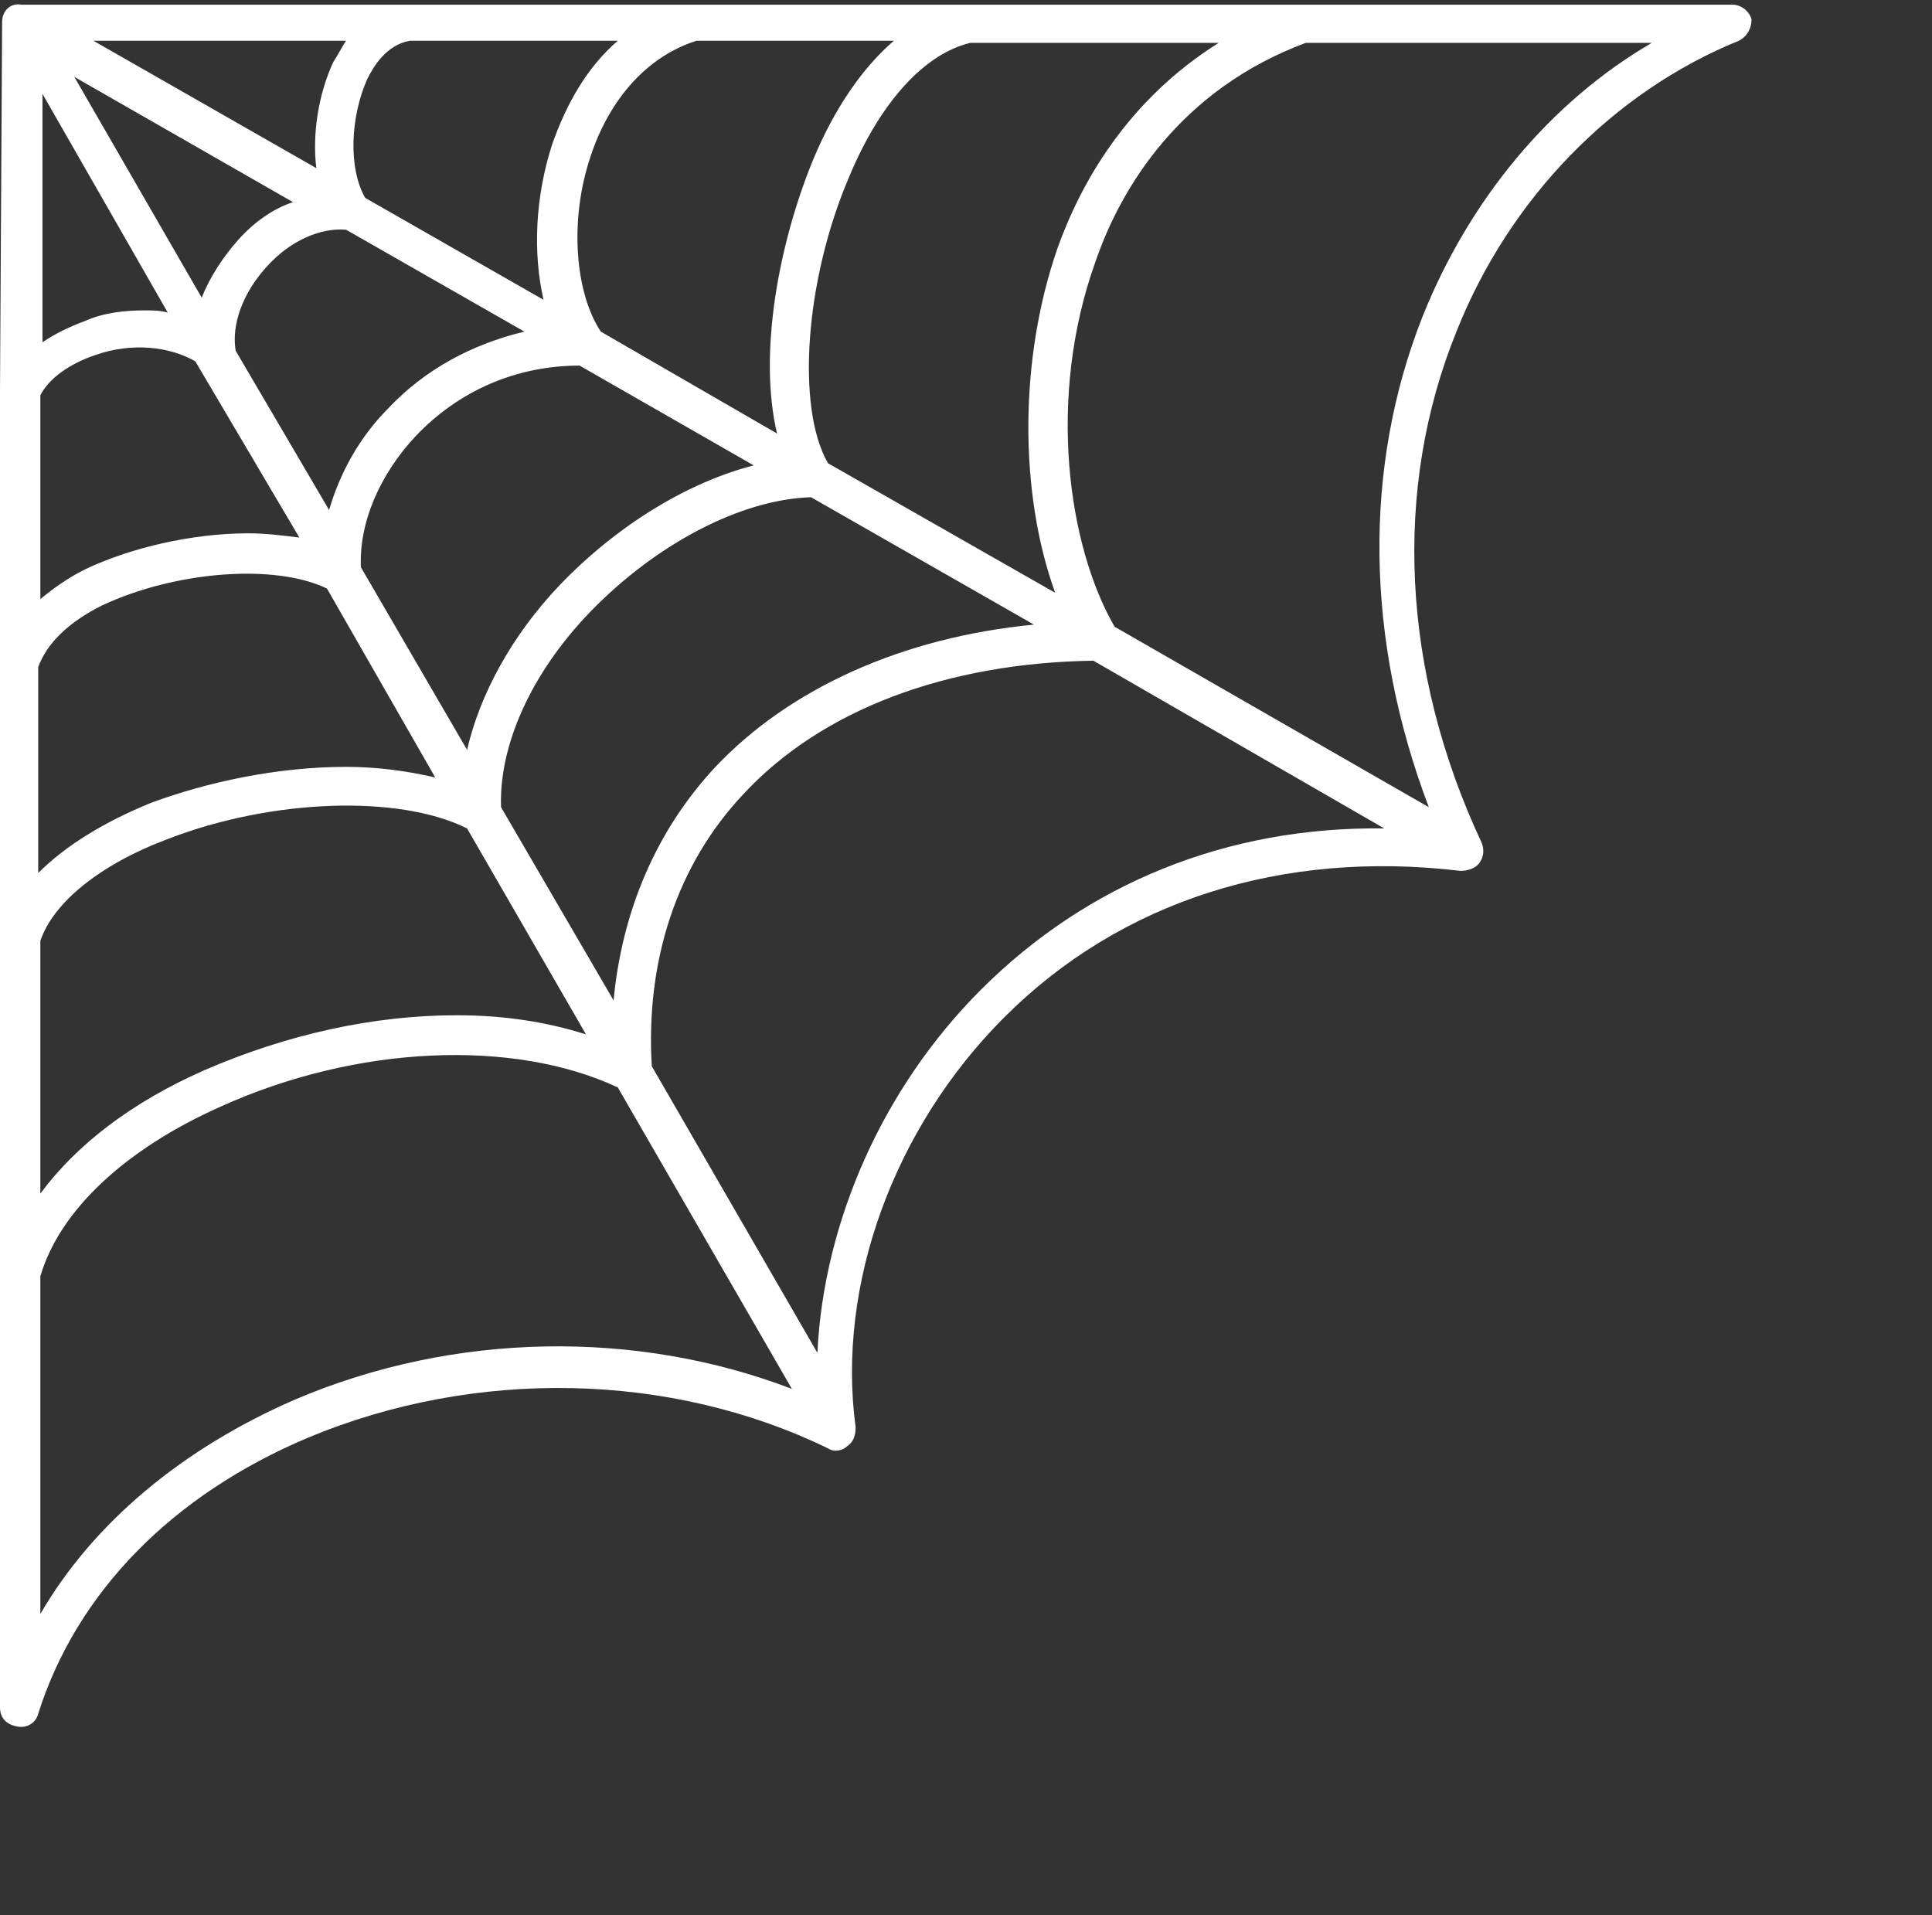<svg xmlns="http://www.w3.org/2000/svg" viewBox="0 0 91 90.21" width="91" height="90.21">
  <rect x="0" y="0" width="91" height="90.21" fill="#333333" stroke="none"/>
  <path fill="#FFFFFF" d="M0 18.32v62.1c0 .5.3.8.8.9s.9-.2 1-.6c1.8-5.7 6.3-10.3 12.7-13 7.9-3.3 17.1-3.1 24.5.5.3.2.7.1.9-.1.3-.2.4-.5.4-.9-.9-6.7 1.8-14.1 7-19.3 5.5-5.5 13.1-7.9 21.5-6.9.3 0 .7-.1.9-.4.2-.3.2-.6.1-.9-3.8-8.1-4.2-16.7-1.2-24.1 2.5-6.3 7.4-11.3 13.3-13.7.4-.2.6-.6.6-1-.1-.4-.5-.7-.9-.7H1c-.5-.1-.9.3-.9.8L0 18.32q.1-.1 0 0Zm35.5 3.6c-3.1.8-6.4 2.8-9.1 5.6-2.3 2.4-3.8 5.2-4.4 7.8l-5-8.6c-.1-2.1.9-4.4 2.6-6.2 2-2.1 4.7-3.3 7.7-3.3l8.2 4.7Zm-17.2-2.7c-1.4 1.4-2.3 3.1-2.8 4.8l-4.4-7.5c-.2-1.2.3-2.7 1.5-4 1.1-1.2 2.5-1.8 3.7-1.7l8.4 4.8c-2.5.6-4.7 1.8-6.4 3.6Zm-7.1-7.9c-.7.8-1.3 1.7-1.7 2.7l-6-10.4 10.3 5.9c-.9.3-1.8.9-2.6 1.8Zm2.9 14c-.8-.1-1.6-.2-2.4-.2-2.7 0-5.6.7-7.7 1.7-.8.4-1.5.9-2.1 1.4v-9.6c.4-.8 1.4-1.5 2.6-1.9 1.7-.6 3.5-.4 4.7.3l4.9 8.3Zm-9.3 3.2c3.4-1.6 8.1-2 10.6-.8l5.1 8.9c-1.3-.3-2.7-.5-4.2-.5-3.2 0-6.5.7-9.2 1.7-2.2.9-4 2-5.3 3.3v-9.7c.4-1.1 1.4-2.1 3-2.9Zm-2.9 15.8c.6-1.8 2.8-3.6 6-4.8 4.9-1.9 10.9-2.1 14.1-.5l5.6 9.7c-1.9-.6-3.9-.9-6.1-.9-3.9 0-8 .9-11.9 2.6-3.4 1.5-6 3.5-7.7 5.8v-11.9Zm21.7-6.3c-.1-2.9 1.4-6.3 4.2-9.2 3.1-3.2 7.1-5.3 10.4-5.4l10.5 6c-6.2.6-11.5 3-15 6.7-2.8 3-4.4 6.8-4.8 11l-5.3-9.1Zm26.1-10.1L39 21.82c-1.5-2.6-1.1-8.6 1-13.5 1.5-3.6 3.6-5.8 5.7-6.3h11.7c-4.3 2.7-6.5 6.6-7.6 9.7-1.8 5.2-1.8 11.5-.1 16.2ZM38.3 7.52c-1.6 3.9-2.6 9.1-1.7 12.9l-8.3-4.8c-1.2-1.8-1.5-5.2-.5-8.2.5-1.6 1.9-4.5 5-5.5h9.3c-1.5 1.3-2.8 3.2-3.8 5.6ZM26 6.82c-.8 2.5-.9 5.1-.4 7.3l-8.4-4.8c-.8-1.4-.7-3.8.1-5.6.3-.6.9-1.6 2-1.8h9.8c-1.4 1.2-2.4 2.9-3.1 4.9Zm-10.3-3.9c-.7 1.5-1 3.4-.8 5l-10.5-6h11.9c-.2.3-.4.7-.6 1Zm-7.8 11.8c-.4-.1-.7-.1-1.1-.1-.9 0-1.9.1-2.8.5-.8.3-1.4.6-2 1V4.42l5.9 10.3Zm6 51.2c-5.3 2.3-9.5 5.8-12 10.1v-15.9c.9-3.1 4-6 8.5-8 6.4-2.9 13.8-3.2 18.7-.9l8.2 14.2c-7.3-2.8-15.9-2.7-23.4.5Zm32.3-19.3c-4.6 4.6-7.4 10.9-7.7 17.1l-7.8-13.5c-.3-5 1.2-9.5 4.3-12.8 3.7-4 9.6-6.2 16.5-6.3l13.7 7.9c-7.4-.1-14 2.6-19 7.6ZM67 14.92c-2.8 7.1-2.7 15.2.3 23.1l-14.8-8.5c-2.2-3.8-3.2-10.8-.9-17.2 1.2-3.5 4-8.1 9.9-10.3h16.3c-4.8 2.8-8.6 7.4-10.8 12.9Z"/>
</svg>
